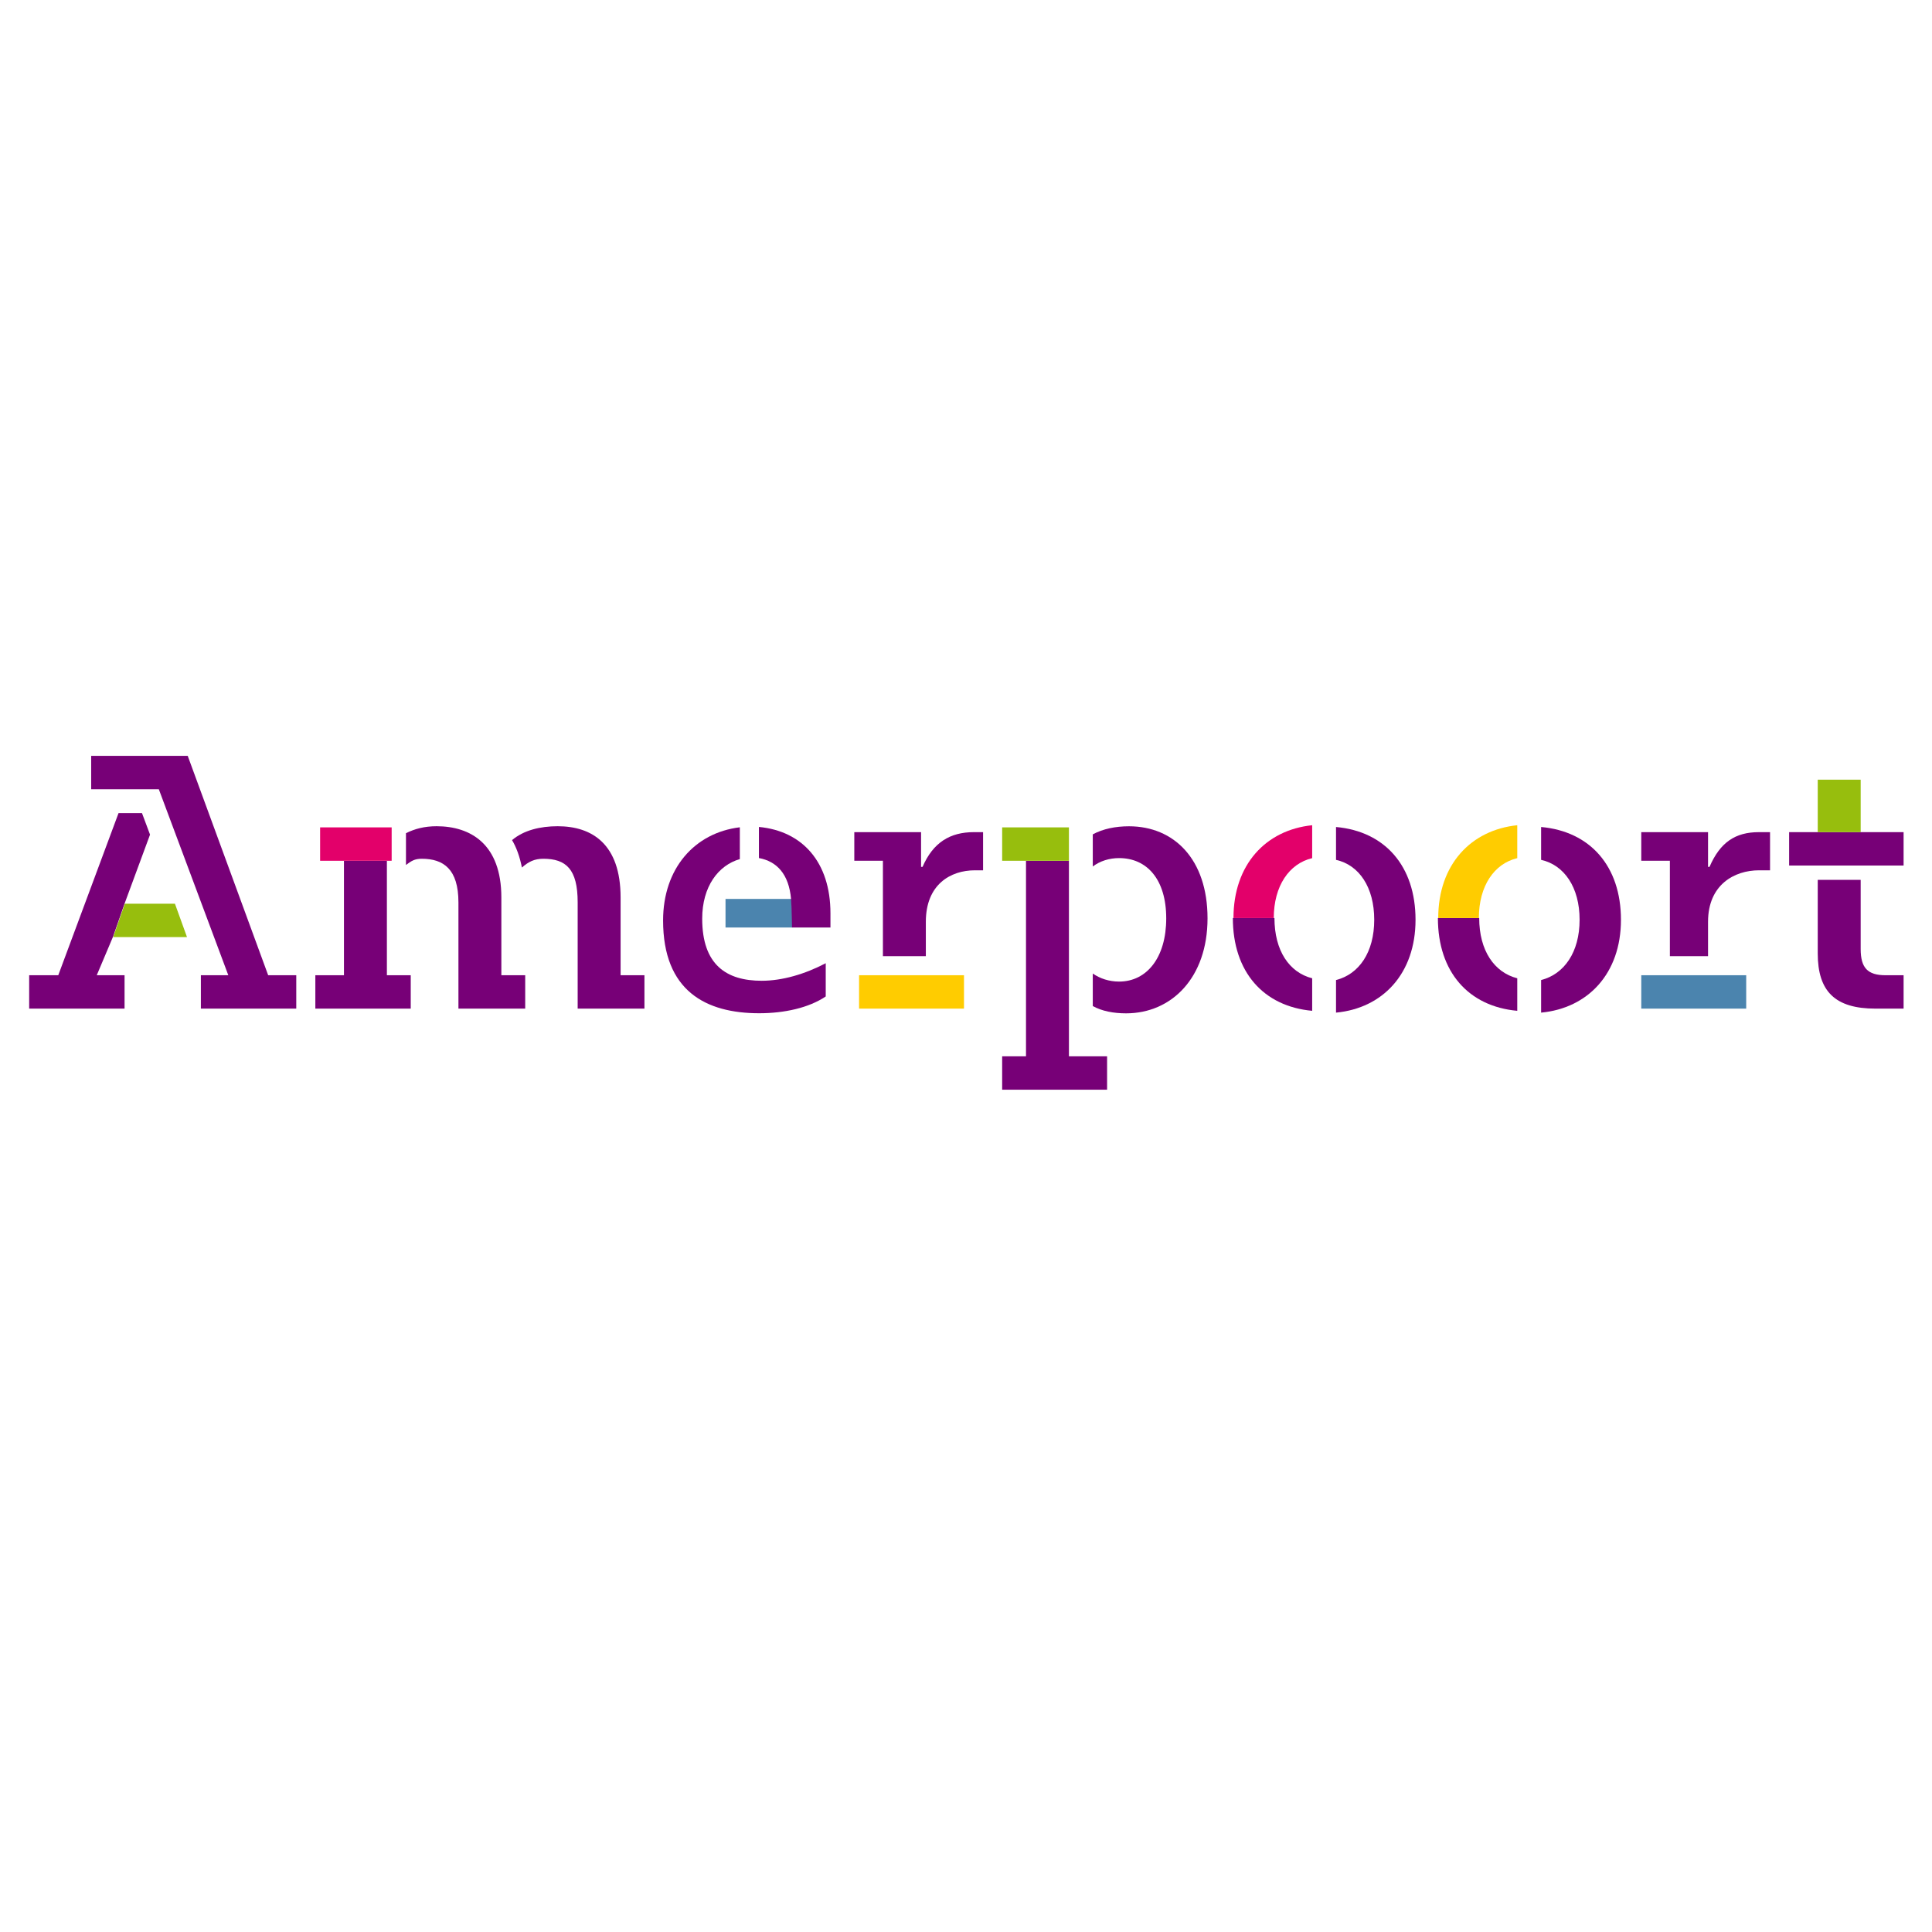 <?xml version="1.0" encoding="utf-8"?>
<svg xmlns="http://www.w3.org/2000/svg" id="a" viewBox="0 0 2500 2500">
  <defs>
    <style>.b{fill:#fc0;}.c{fill:#e3006a;}.d{fill:#4b84ae;}.e{fill:#97be0d;}.f{fill:#707;}</style>
  </defs>
  <path class="f" d="M500.631,1261.947v-148.122h-55.546v148.122h-37.03v43.202h123.435v-43.202h-30.859Z"/>
  <path class="c" d="M506.803,1070.623h-92.576v43.202h92.576v-43.202Z"/>
  <path class="f" d="M593.207,1167.581c0-43.017-19.441-56.348-47.399-56.348-9.443,0-13.393,2.839-20.49,8.023v-41.104c11.356-5.678,24.008-9.011,39.623-9.011,44.005,0,83.812,23.144,83.812,92.206v100.599h30.859v43.202h-86.404s0-137.568,0-137.568Z"/>
  <path class="f" d="M662.577,1087.101c15.121-12.775,36.352-17.96,59.063-17.96,44.498,0,81.405,23.144,81.405,92.206v100.599h30.859v43.202h-86.404v-137.568c0-43.017-15.121-56.348-44.498-56.348-11.356,0-19.132,3.765-27.649,11.356-2.839-14.195-7.098-25.983-12.775-35.487Z"/>
  <path class="f" d="M957.34,1070.561v41.104c-27.896,8.023-48.695,35.487-48.695,77.085,0,59.557,31.105,80.356,77.023,80.356,26.477,0,55.854-8.517,82.825-22.712v43.017c-21.786,14.689-53.447,21.724-86.096,21.724-69.062,0-124.361-28.822-124.361-120.102,0-67.148,40.672-113.498,99.365-120.534l-.062.062Z"/>
  <path class="d" d="M1024.365,1163.199h-85.54v37.03h86.404v-.123s0-25.983-.864-36.907Z"/>
  <path class="f" d="M982.027,1070.129v40.178c23.206,4.258,38.758,20.799,41.598,52.953.864,10.924,1.234,36.907,1.234,36.907h0l49.744.062v-18.453c0-66.161-36.29-106.463-92.576-111.709v.062Z"/>
  <path class="f" d="M1142.492,1113.825h-37.03v-37.03h86.404v44.93h1.913c13.701-31.661,35.673-44.93,66.408-44.93h11.911v49.374h-10.554c-31.723,0-63.507,18.453-63.507,66.655v44.437h-55.546v-123.435h0Z"/>
  <path class="b" d="M1111.633,1261.947h135.778v43.202h-135.778v-43.202Z"/>
  <path class="f" d="M1383.19,1366.866v-253.041h-55.546v253.041h-30.859v43.202h135.778v-43.202h-49.374Z"/>
  <path class="e" d="M1383.19,1070.623h-86.404v43.202h86.404v-43.202Z"/>
  <path class="f" d="M1414.048,1259.725c9.443,6.604,21.293,10.43,34.068,10.43,35.981,0,60.977-31.229,60.977-81.775s-24.996-78.011-60.977-78.011c-12.775,0-24.625,3.765-34.068,10.862v-41.597c13.269-7.098,29.316-10.43,46.843-10.43,58.199,0,101.648,42.523,101.648,119.115s-46.288,122.941-105.413,122.941c-16.108,0-31.229-2.839-43.079-9.443v-42.091Z"/>
  <path class="f" d="M2160.829,1113.825h-37.03v-37.03h86.404v44.93h1.913c13.701-31.661,33.204-44.93,63.939-44.93h14.38v49.374h-14.257c-31.723,0-65.976,18.453-65.976,66.655v44.437h-49.374v-123.435h0Z"/>
  <path class="d" d="M2123.798,1261.947h135.778v43.202h-135.778v-43.202Z"/>
  <path class="f" d="M2404.119,1076.794h-88.996v43.202h148.122v-43.202h-59.125Z"/>
  <path class="e" d="M2407.698,1008.905h-55.546v67.889h55.546v-67.889Z"/>
  <path class="f" d="M2352.153,1138.512h55.546v89.367c0,24.564,9.011,34.068,32.155,34.068h23.391v43.202h-36.475c-52.028,0-74.616-22.218-74.616-71.407v-95.23Z"/>
  <path class="f" d="M259.933,1261.947h35.487l-89.922-240.698h-87.515v-43.202h124.916l104.117,283.9h36.352v43.202h-123.435v-43.202Z"/>
  <path class="f" d="M146.373,1211.832l15.121-43.387,32.648-88.441-10.43-27.896h-30.303l-78.011,209.839h-37.648v43.202h123.435v-43.202h-35.981l21.169-50.114Z"/>
  <path class="e" d="M241.974,1212.573l-15.614-43.202h-64.803l-15.121,43.202h95.6-.062Z"/>
  <path class="f" d="M1728.807,1268.18c29.809-7.591,49.436-35.919,49.436-78.011s-19.626-70.913-49.436-77.517v-42.523c63.384,5.678,102.883,50.608,102.883,120.102s-42.338,114.424-102.883,120.102v-42.153Z"/>
  <path class="f" d="M1697.948,1307.988v-42.091c-29.809-7.591-48.819-35.919-48.819-78.011h-53.818c0,69.987,39.746,114.424,102.698,120.102h-.062Z"/>
  <path class="c" d="M1697.948,1110.369v-42.523c-60.113,6.172-101.834,51.04-101.834,120.102h52.151c0-41.597,19.873-70.419,49.682-77.517v-.062Z"/>
  <path class="f" d="M1994.192,1268.18c29.809-7.591,49.806-35.919,49.806-78.011s-19.996-70.913-49.806-77.517v-42.523c63.384,5.678,103.315,50.608,103.315,120.102s-42.709,114.424-103.315,120.102v-42.153Z"/>
  <path class="f" d="M1963.333,1307.988v-42.091c-29.809-7.591-49.251-35.919-49.251-78.011h-53.447c0,69.987,39.746,114.424,102.698,120.102Z"/>
  <path class="b" d="M1963.333,1110.369v-42.523c-60.113,6.172-102.266,51.04-102.266,120.102h52.583c0-41.597,19.873-70.419,49.682-77.517l0-.062Z"/>
</svg>